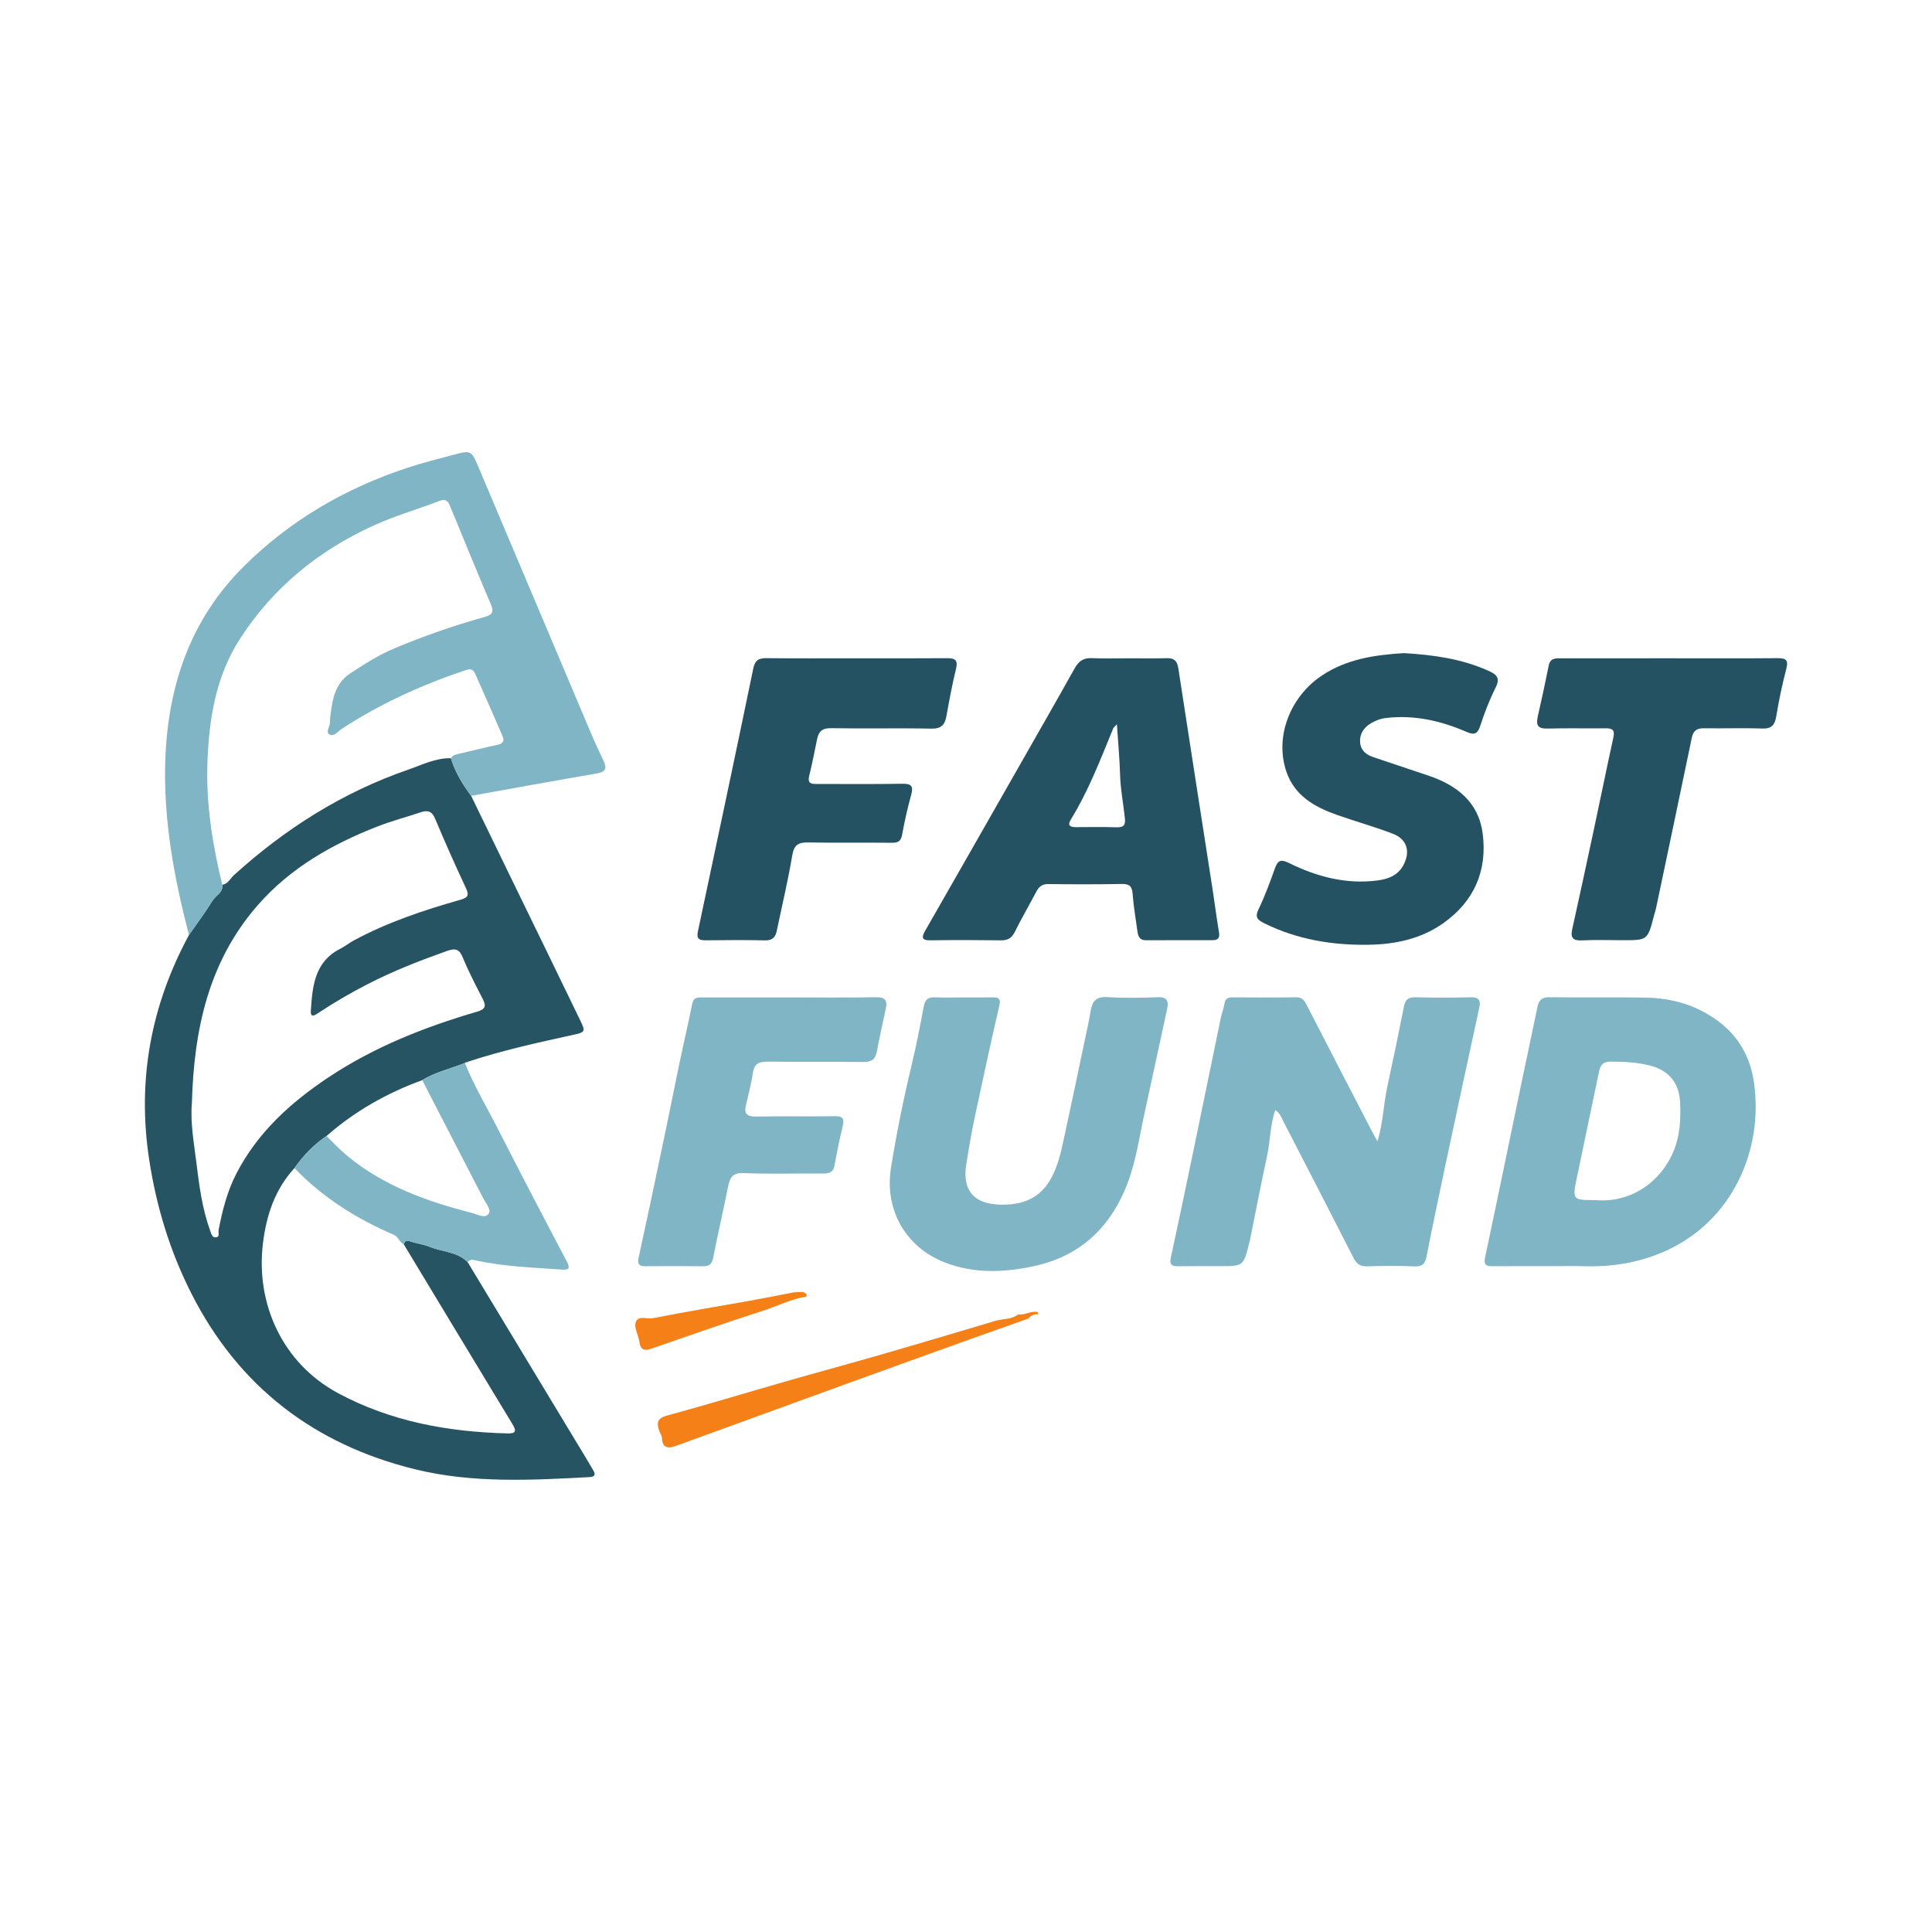<?xml version="1.0" encoding="utf-8"?>
<!-- Generator: Adobe Illustrator 17.0.0, SVG Export Plug-In . SVG Version: 6.00 Build 0)  -->
<!DOCTYPE svg PUBLIC "-//W3C//DTD SVG 1.1//EN" "http://www.w3.org/Graphics/SVG/1.1/DTD/svg11.dtd">
<svg version="1.1" id="Layer_1" xmlns="http://www.w3.org/2000/svg" xmlns:xlink="http://www.w3.org/1999/xlink" x="0px" y="0px"
	 width="200px" height="200px" viewBox="0 0 200 200" enable-background="new 0 0 200 200" xml:space="preserve">

<g>
	<path fill="#265463" d="M48.772,82.384c1.447,2.98,2.893,5.96,4.342,8.939c2.308,4.747,4.626,9.488,6.921,14.241
		c0.611,1.265,0.58,1.283-0.803,1.586c-3.611,0.792-7.222,1.585-10.739,2.743c-0.091,0.025-0.181,0.05-0.272,0.075
		c-0.036,0.016-0.068,0.039-0.095,0.069c-1.47,0.599-3.046,0.934-4.415,1.782c-3.653,1.326-6.981,3.21-9.909,5.78
		c-1.32,0.895-2.409,2.022-3.322,3.324c-2.022,2.209-2.907,4.88-3.262,7.8c-0.756,6.222,2.009,12.405,7.798,15.508
		c5.462,2.928,11.361,3.994,17.481,4.154c0.873,0.023,1.014-0.198,0.557-0.951c-3.763-6.201-7.507-12.413-11.256-18.622
		c0.105-0.351,0.277-0.442,0.66-0.31c0.668,0.231,1.396,0.305,2.046,0.573c1.297,0.536,2.834,0.483,3.904,1.575
		c4.144,6.858,8.287,13.717,12.43,20.575c0.196,0.324,0.389,0.65,0.576,0.979c0.25,0.441,0.198,0.674-0.39,0.705
		c-6.049,0.322-12.121,0.651-18.063-0.811c-10.413-2.561-18.236-8.532-23.133-18.163c-2.229-4.383-3.64-9.031-4.384-13.887
		c-1.26-8.219,0.175-15.96,4.118-23.257c0.822-1.186,1.693-2.342,2.445-3.57c0.333-0.544,1.118-0.822,1.002-1.635
		c0.602-0.076,0.819-0.641,1.197-0.983c5.306-4.809,11.245-8.575,18.03-10.923c1.442-0.499,2.848-1.221,4.441-1.192
		C47.11,79.93,47.88,81.19,48.772,82.384z M19.865,114.173c-0.176,2.072,0.209,4.102,0.456,6.122
		c0.293,2.392,0.602,4.806,1.436,7.102c0.12,0.33,0.197,0.729,0.596,0.692c0.434-0.04,0.225-0.484,0.276-0.748
		c0.385-2.012,0.88-3.979,1.826-5.822c2.196-4.277,5.617-7.374,9.541-9.986c4.733-3.151,9.957-5.215,15.381-6.799
		c0.922-0.269,0.958-0.621,0.577-1.362c-0.725-1.412-1.465-2.824-2.063-4.291c-0.358-0.879-0.822-0.919-1.582-0.65
		c-2.814,0.998-5.593,2.076-8.249,3.447c-1.749,0.902-3.452,1.885-5.092,2.975c-0.355,0.236-0.846,0.583-0.79-0.243
		c0.171-2.514,0.375-5.035,3.033-6.386c0.503-0.256,0.95-0.62,1.448-0.887c3.482-1.871,7.208-3.117,10.992-4.189
		c0.833-0.236,0.92-0.491,0.57-1.241c-1.103-2.36-2.168-4.739-3.171-7.143c-0.332-0.796-0.768-0.92-1.497-0.676
		c-1.504,0.503-3.045,0.908-4.52,1.484c-4.668,1.825-8.966,4.282-12.31,8.085C21.572,99.516,20.073,106.646,19.865,114.173z"/>
	<path fill="#80B5C6" d="M48.772,82.384c-0.892-1.194-1.663-2.454-2.096-3.895c0.225-0.364,0.61-0.406,0.977-0.491
		c1.252-0.291,2.498-0.606,3.755-0.872c0.545-0.116,0.876-0.322,0.62-0.915c-0.931-2.152-1.872-4.3-2.826-6.443
		c-0.181-0.405-0.413-0.591-0.972-0.403c-4.539,1.525-8.871,3.469-12.88,6.109c-0.391,0.257-0.815,0.84-1.265,0.542
		c-0.398-0.264,0.093-0.835,0.076-1.28c-0.007-0.189,0.008-0.38,0.032-0.568c0.215-1.706,0.444-3.392,2.067-4.461
		c1.457-0.959,2.924-1.896,4.537-2.576c3.032-1.277,6.135-2.352,9.303-3.243c0.632-0.178,1.117-0.373,0.744-1.249
		c-1.452-3.408-2.847-6.842-4.261-10.266c-0.213-0.515-0.437-0.768-1.107-0.511c-2.258,0.866-4.592,1.532-6.799,2.538
		c-5.711,2.605-10.401,6.416-13.825,11.715c-2.514,3.891-3.213,8.296-3.377,12.786c-0.157,4.29,0.516,8.519,1.534,12.687
		c0.116,0.813-0.669,1.092-1.002,1.635c-0.752,1.229-1.623,2.385-2.445,3.57c-1.545-5.946-2.666-11.962-2.45-18.131
		c0.268-7.667,2.588-14.55,8.173-20.077c4.819-4.769,10.518-8.067,16.941-10.177c1.654-0.543,3.339-0.955,5.016-1.403
		c1.401-0.374,1.596-0.286,2.144,1.011c3.971,9.396,7.942,18.793,11.92,28.187c0.367,0.867,0.786,1.712,1.18,2.567
		c0.331,0.719,0.247,1.136-0.672,1.293C57.461,80.807,53.118,81.605,48.772,82.384z"/>
	<path fill="#80B5C6" d="M132.022,114.906c-0.553,1.589-0.512,3.159-0.836,4.66c-0.636,2.946-1.205,5.907-1.802,8.862
		c-0.015,0.074-0.042,0.146-0.06,0.219c-0.6,2.425-0.6,2.424-3.064,2.425c-1.441,0-2.882-0.015-4.322,0.01
		c-0.659,0.011-0.882-0.21-0.736-0.883c0.765-3.543,1.513-7.09,2.25-10.64c0.983-4.733,1.948-9.47,2.929-14.204
		c0.099-0.48,0.294-0.943,0.369-1.425c0.08-0.52,0.338-0.687,0.841-0.684c2.199,0.015,4.398,0.023,6.597-0.007
		c0.616-0.008,0.843,0.332,1.084,0.802c2.207,4.3,4.431,8.592,6.652,12.886c0.184,0.355,0.384,0.701,0.672,1.224
		c0.595-1.987,0.623-3.844,1.013-5.634c0.603-2.769,1.176-5.545,1.726-8.325c0.144-0.729,0.479-0.977,1.229-0.956
		c1.894,0.053,3.792,0.048,5.686,0.003c0.867-0.021,1.047,0.322,0.879,1.097c-1.17,5.39-2.331,10.781-3.479,16.175
		c-0.676,3.176-1.343,6.354-1.971,9.54c-0.149,0.755-0.418,1.082-1.254,1.044c-1.627-0.075-3.261-0.056-4.889-0.005
		c-0.705,0.022-1.086-0.217-1.405-0.845c-2.414-4.745-4.86-9.472-7.3-14.204C132.643,115.678,132.535,115.26,132.022,114.906z"/>
	<path fill="#245262" d="M116.798,68.147c1.327-0.001,2.655,0.03,3.98-0.012c0.758-0.024,1.083,0.275,1.197,1.018
		c1.175,7.667,2.375,15.33,3.563,22.994c0.226,1.458,0.408,2.923,0.653,4.378c0.094,0.56-0.101,0.8-0.63,0.801
		c-2.312,0.006-4.625-0.005-6.937,0.009c-0.678,0.004-0.811-0.439-0.882-0.955c-0.176-1.275-0.397-2.548-0.491-3.83
		c-0.056-0.771-0.31-1.054-1.098-1.041c-2.539,0.042-5.08,0.043-7.619,0.009c-0.633-0.009-0.969,0.247-1.241,0.762
		c-0.741,1.403-1.536,2.778-2.245,4.196c-0.315,0.631-0.72,0.876-1.418,0.867c-2.426-0.031-4.853-0.042-7.278-0.001
		c-1.05,0.018-0.928-0.381-0.539-1.06c3.064-5.348,6.116-10.703,9.168-16.057c2.096-3.678,4.202-7.35,6.27-11.044
		c0.418-0.746,0.918-1.097,1.796-1.051C114.293,68.196,115.547,68.147,116.798,68.147z M115.62,74.974
		c-0.249,0.276-0.343,0.339-0.379,0.426c-1.317,3.215-2.562,6.463-4.389,9.441c-0.39,0.636-0.048,0.787,0.537,0.785
		c1.403-0.006,2.807-0.031,4.208,0.015c0.721,0.024,0.925-0.231,0.852-0.929c-0.158-1.505-0.456-2.992-0.499-4.515
		C115.903,78.538,115.746,76.882,115.62,74.974z"/>
	<path fill="#80B5C6" d="M160.554,131.073c-2.009,0.001-4.019-0.008-6.028,0.007c-0.662,0.005-0.959-0.126-0.791-0.919
		c1.304-6.13,2.562-12.269,3.84-18.405c0.523-2.511,1.07-5.017,1.584-7.53c0.143-0.7,0.459-1.002,1.229-0.992
		c3.336,0.043,6.674-0.023,10.009,0.039c2.701,0.051,5.217,0.773,7.428,2.406c2.159,1.594,3.367,3.745,3.744,6.371
		c1.007,7.019-2.258,14.318-9.088,17.419c-2.696,1.224-5.554,1.704-8.515,1.608C162.83,131.041,161.692,131.071,160.554,131.073z
		 M165.179,124.237c3.607,0.315,6.747-1.853,8.074-5.078c0.669-1.626,0.748-3.305,0.671-5.019c-0.092-2.058-1.181-3.367-3.199-3.857
		c-1.335-0.324-2.688-0.387-4.056-0.384c-0.737,0.002-1.003,0.394-1.132,1.011c-0.757,3.625-1.516,7.25-2.275,10.875
		C162.751,124.231,162.751,124.231,165.179,124.237z"/>
	<path fill="#80B5C6" d="M99.655,103.252c1.024-0.001,2.049,0.007,3.073-0.005c0.593-0.006,0.902,0.075,0.725,0.843
		c-0.883,3.826-1.72,7.663-2.534,11.505c-0.352,1.662-0.645,3.339-0.9,5.019c-0.402,2.652,0.824,4.006,3.481,4.089
		c4.245,0.132,5.659-2.408,6.464-6.064c0.795-3.615,1.547-7.24,2.313-10.861c0.219-1.034,0.454-2.065,0.622-3.108
		c0.16-0.995,0.544-1.517,1.697-1.447c1.738,0.106,3.49,0.079,5.232,0.008c1.021-0.042,1.163,0.424,0.987,1.239
		c-0.768,3.545-1.527,7.093-2.306,10.636c-0.607,2.761-0.963,5.585-2.12,8.209c-1.855,4.206-4.966,6.844-9.501,7.788
		c-3.098,0.645-6.165,0.74-9.154-0.443c-4.02-1.591-6.186-5.479-5.5-9.76c0.574-3.582,1.295-7.132,2.14-10.661
		c0.474-1.983,0.874-3.986,1.24-5.992c0.135-0.743,0.438-1.045,1.198-1.005C97.756,103.291,98.706,103.253,99.655,103.252z"/>
	<path fill="#245262" d="M145.325,67.61c3.022,0.179,5.963,0.576,8.744,1.824c0.873,0.392,1.268,0.738,0.751,1.761
		c-0.645,1.276-1.151,2.633-1.603,3.993c-0.293,0.881-0.693,0.885-1.436,0.563c-2.642-1.144-5.384-1.765-8.293-1.426
		c-0.587,0.068-1.115,0.274-1.59,0.562c-0.717,0.435-1.174,1.098-1.099,1.981c0.07,0.817,0.627,1.261,1.358,1.508
		c1.898,0.641,3.798,1.275,5.698,1.91c2.967,0.992,5.223,2.765,5.635,6.023c0.484,3.825-0.873,6.986-4.081,9.258
		c-2.321,1.645-5.005,2.191-7.744,2.234c-3.736,0.058-7.387-0.539-10.795-2.228c-0.696-0.345-0.987-0.616-0.584-1.452
		c0.655-1.356,1.174-2.782,1.684-4.203c0.291-0.812,0.572-1.021,1.453-0.586c2.896,1.429,5.95,2.242,9.223,1.807
		c1.084-0.144,2.061-0.526,2.625-1.565c0.759-1.398,0.397-2.697-1.071-3.26c-1.903-0.73-3.875-1.277-5.798-1.956
		c-2.311-0.816-4.383-1.975-5.237-4.478c-1.217-3.566,0.343-7.707,3.648-9.93C139.402,68.211,142.337,67.798,145.325,67.61z"/>
	<path fill="#245262" d="M88.674,68.147c3.11,0,6.22,0.014,9.329-0.01c0.819-0.007,1.201,0.146,0.964,1.105
		c-0.399,1.615-0.698,3.256-0.994,4.894c-0.166,0.92-0.551,1.314-1.583,1.292c-3.45-0.072-6.902,0.015-10.352-0.047
		c-0.931-0.017-1.298,0.346-1.46,1.164c-0.251,1.262-0.507,2.524-0.811,3.774c-0.207,0.854,0.291,0.84,0.876,0.838
		c2.92-0.009,5.841,0.032,8.76-0.024c0.99-0.019,1.164,0.282,0.914,1.185c-0.374,1.347-0.681,2.717-0.93,4.093
		c-0.123,0.679-0.428,0.838-1.067,0.832c-2.882-0.03-5.765,0.019-8.646-0.032c-0.996-0.017-1.473,0.214-1.657,1.316
		c-0.436,2.611-1.056,5.191-1.595,7.785c-0.139,0.668-0.421,1.054-1.215,1.035c-2.047-0.049-4.096-0.028-6.143-0.007
		c-0.665,0.007-0.986-0.131-0.82-0.91c1.931-9.068,3.854-18.137,5.733-27.216c0.18-0.87,0.556-1.089,1.369-1.081
		C82.455,68.167,85.565,68.147,88.674,68.147z"/>
	<path fill="#245262" d="M172.781,68.146c3.753,0.001,7.506,0.02,11.259-0.013c0.904-0.008,1.104,0.245,0.871,1.134
		c-0.421,1.606-0.759,3.239-1.032,4.877c-0.151,0.906-0.471,1.31-1.463,1.274c-2.006-0.073-4.018,0.004-6.026-0.029
		c-0.738-0.012-1.105,0.258-1.256,0.985c-1.222,5.887-2.464,11.771-3.703,17.655c-0.054,0.259-0.147,0.509-0.213,0.765
		c-0.658,2.537-0.658,2.537-3.227,2.537c-1.403,0-2.808-0.054-4.207,0.018c-0.943,0.048-1.229-0.251-1.025-1.17
		c0.763-3.434,1.503-6.872,2.239-10.312c0.68-3.182,1.327-6.371,2.023-9.549c0.166-0.757-0.119-0.932-0.804-0.924
		c-2.009,0.023-4.019-0.031-6.027,0.027c-0.963,0.028-1.208-0.329-1.008-1.211c0.402-1.769,0.789-3.542,1.143-5.321
		c0.161-0.808,0.752-0.737,1.312-0.739C165.351,68.142,169.066,68.145,172.781,68.146z"/>
	<path fill="#80B5C6" d="M81.7,103.253c2.995-0.001,5.991,0.034,8.985-0.02c0.988-0.018,1.19,0.375,1.007,1.221
		c-0.319,1.473-0.647,2.944-0.927,4.425c-0.158,0.834-0.604,1.068-1.428,1.057c-3.26-0.043-6.521,0.011-9.781-0.037
		c-0.924-0.014-1.481,0.151-1.624,1.194c-0.154,1.118-0.458,2.217-0.717,3.319c-0.215,0.916,0.134,1.191,1.051,1.174
		c2.691-0.05,5.384,0.006,8.075-0.036c0.785-0.012,1.113,0.135,0.902,1c-0.331,1.357-0.602,2.73-0.854,4.104
		c-0.137,0.744-0.598,0.833-1.235,0.828c-2.729-0.022-5.463,0.07-8.187-0.047c-1.222-0.052-1.427,0.555-1.612,1.483
		c-0.487,2.438-1.052,4.861-1.532,7.3c-0.13,0.663-0.427,0.872-1.068,0.864c-1.971-0.026-3.943-0.021-5.914-0.002
		c-0.652,0.006-0.883-0.203-0.733-0.885c0.776-3.539,1.528-7.085,2.27-10.63c0.595-2.843,1.188-5.69,1.759-8.54
		c0.474-2.369,1.047-4.719,1.514-7.089c0.139-0.703,0.556-0.685,1.067-0.684C75.71,103.255,78.705,103.253,81.7,103.253z"/>
	<path fill="#80B5C6" d="M30.48,120.923c0.913-1.302,2.002-2.429,3.322-3.324c0.724,0.722,1.423,1.464,2.22,2.116
		c3.755,3.071,8.18,4.664,12.795,5.836c0.59,0.15,1.381,0.655,1.782,0.078c0.277-0.398-0.314-1.083-0.59-1.614
		c-2.103-4.063-4.2-8.129-6.299-12.195c1.369-0.848,2.945-1.184,4.415-1.782c0.972,2.417,2.312,4.652,3.49,6.966
		c2.326,4.569,4.705,9.111,7.09,13.65c0.356,0.677,0.121,0.817-0.497,0.774c-3.043-0.215-6.099-0.306-9.092-0.982
		c-0.292-0.066-0.519-0.021-0.709,0.206c-1.07-1.092-2.607-1.039-3.904-1.575c-0.65-0.268-1.377-0.342-2.046-0.573
		c-0.384-0.133-0.556-0.041-0.66,0.31c-0.45-0.216-0.525-0.772-1.039-0.993C36.909,126.162,33.405,123.971,30.48,120.923z"/>
	<path fill="#F58017" d="M106.453,136.494c-2.047,0.728-4.097,1.449-6.142,2.184c-4.069,1.462-8.138,2.926-12.204,4.401
		c-6.02,2.183-12.039,4.372-18.054,6.567c-0.844,0.308-1.479,0.341-1.534-0.822c-0.012-0.246-0.207-0.478-0.287-0.727
		c-0.251-0.783-0.222-1.278,0.809-1.557c4.037-1.092,8.038-2.318,12.059-3.47c3.407-0.976,6.83-1.897,10.234-2.88
		c3.909-1.129,7.807-2.293,11.706-3.457c0.786-0.234,1.67-0.119,2.365-0.67c0.701,0.11,1.331-0.415,2.041-0.225
		c0,0-0.015-0.017-0.015-0.017c0.005,0.081,0.01,0.162,0.016,0.242c0,0,0.005-0.002,0.005-0.002
		C107.028,135.999,106.718,136.193,106.453,136.494z"/>
	<path fill="#F58017" d="M82.41,133.767c0.229-0.007,0.458-0.014,0.688-0.021c0.206,0.095,0.479,0.136,0.384,0.475
		c-1.568,0.246-2.98,0.98-4.473,1.458c-3.88,1.243-7.723,2.6-11.574,3.932c-0.738,0.255-1.137,0.134-1.248-0.714
		c-0.088-0.669-0.549-1.39-0.394-1.966c0.219-0.815,1.179-0.351,1.787-0.471c3.335-0.662,6.693-1.208,10.041-1.807
		c1.526-0.273,3.045-0.58,4.568-0.871C82.262,133.776,82.336,133.772,82.41,133.767z"/>
	<path fill="#80B5C6" d="M48.221,109.969c0.091-0.025,0.181-0.05,0.272-0.075C48.428,110.012,48.346,110.067,48.221,109.969z"/>
</g>
</svg>

